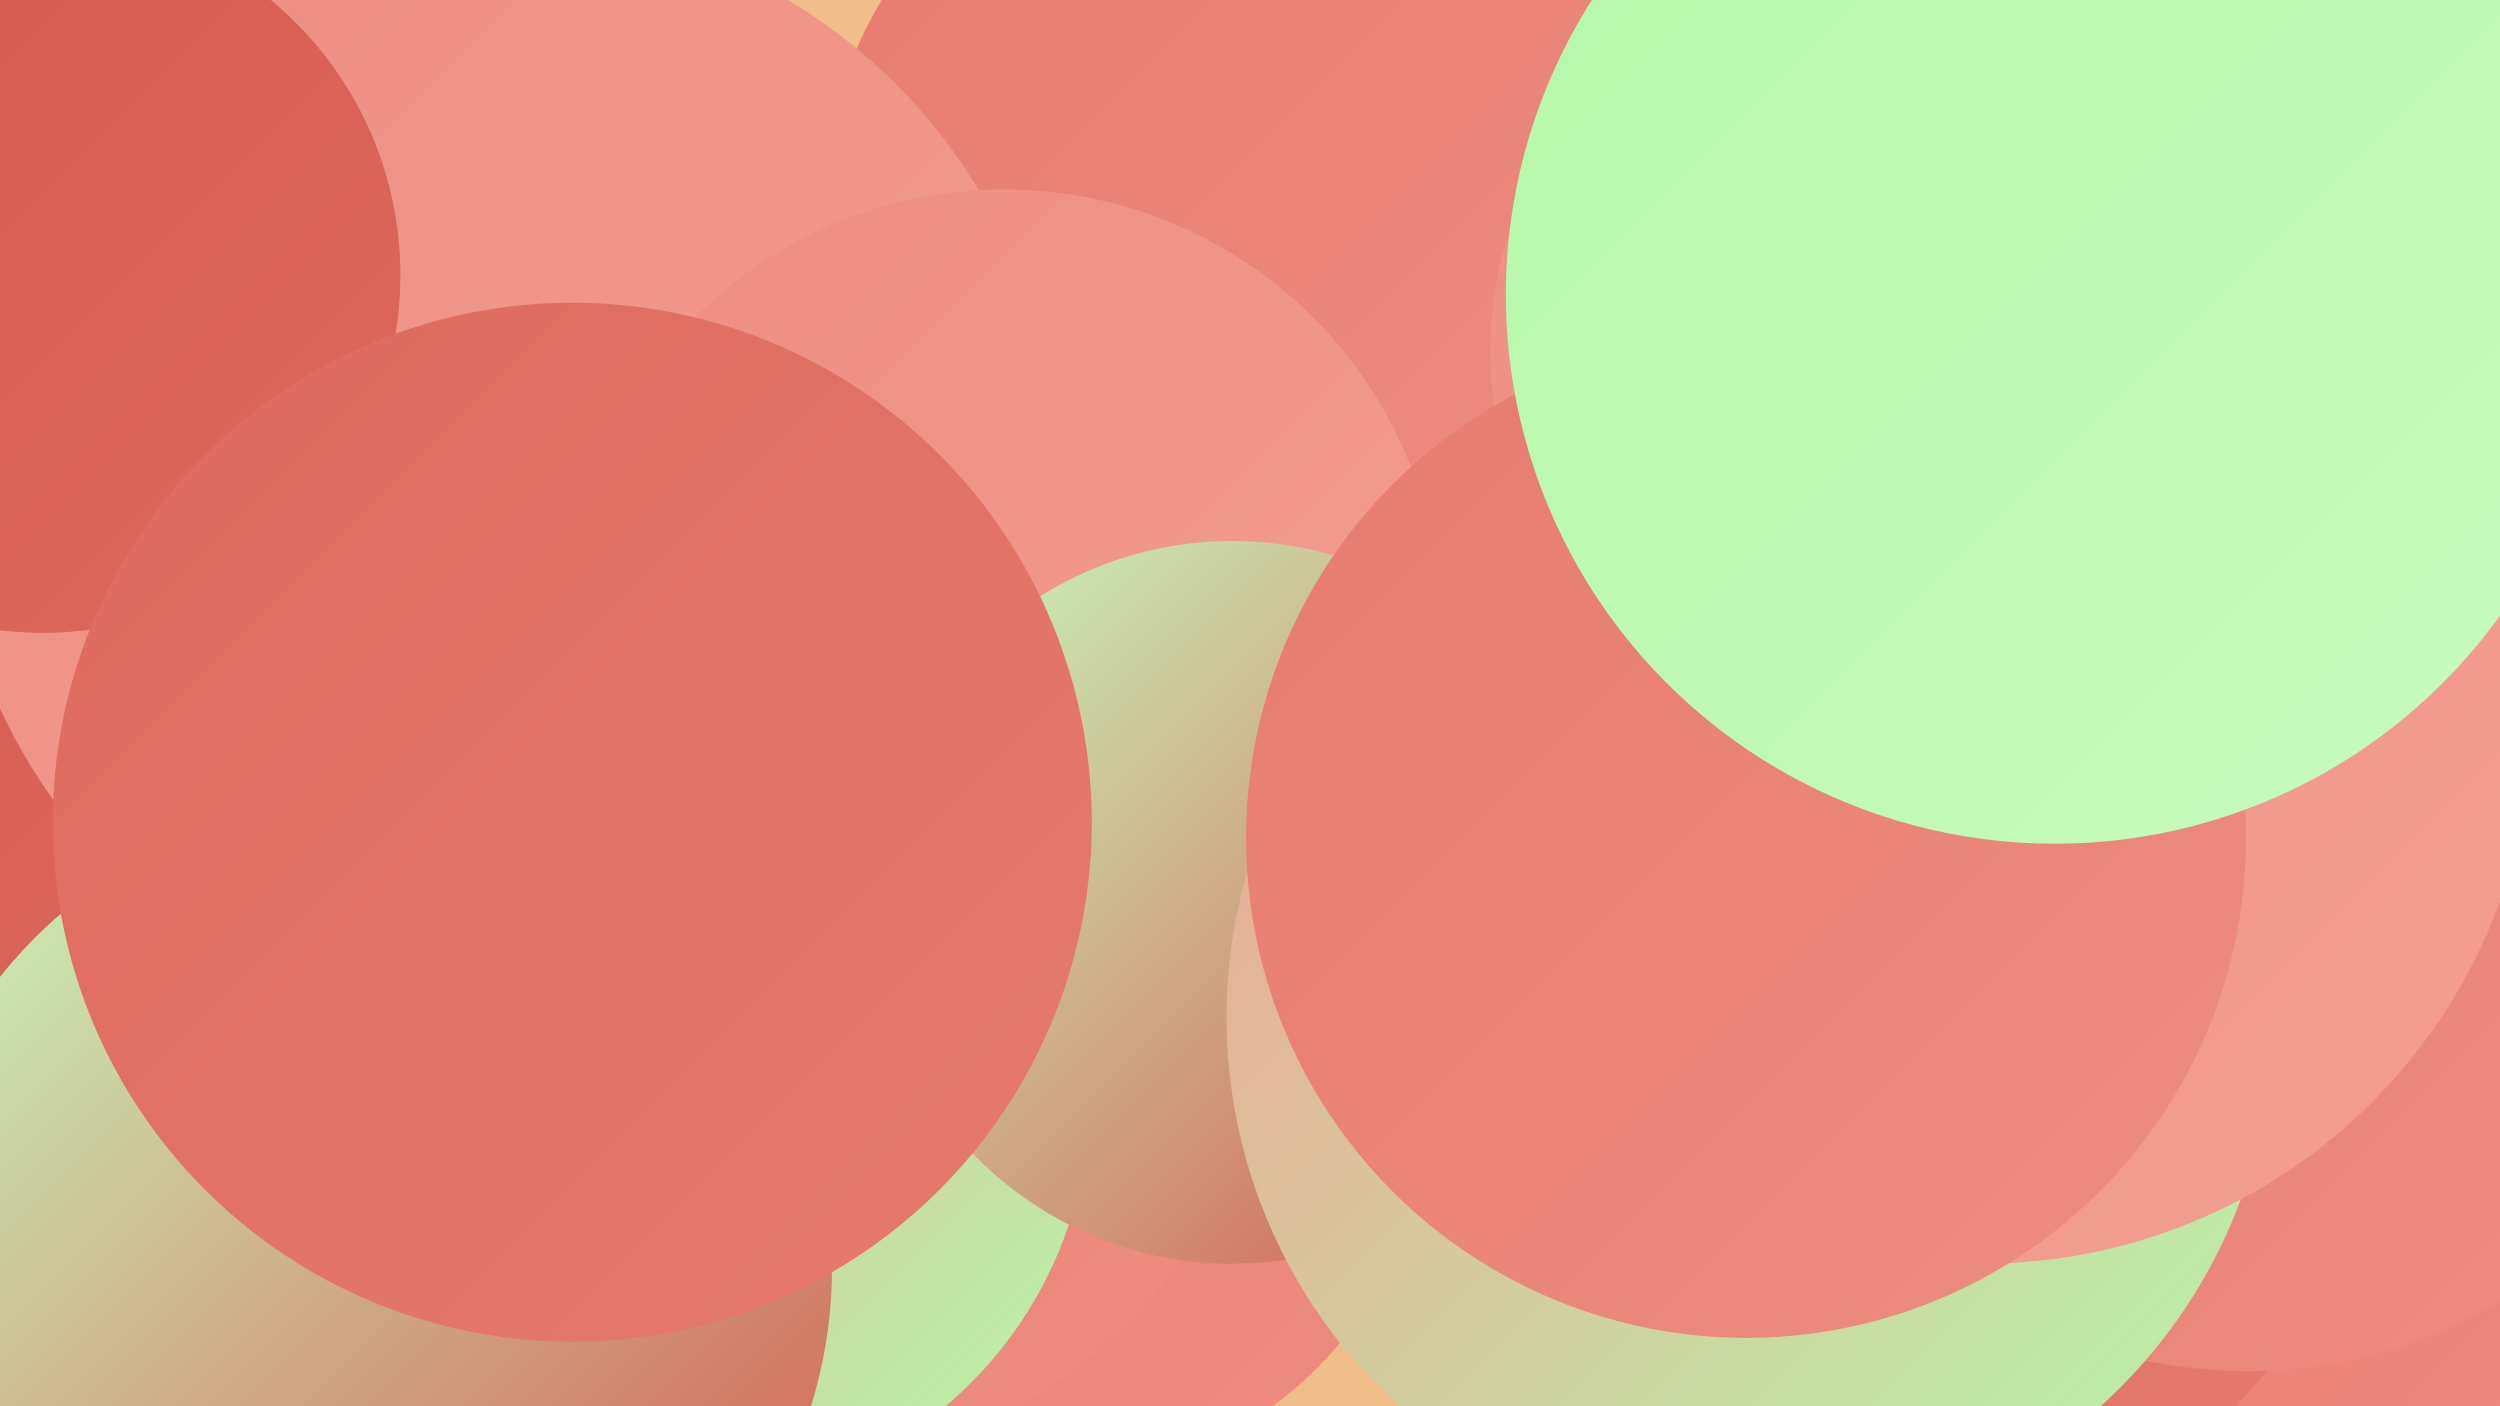 <?xml version="1.0" encoding="UTF-8"?><svg width="1280" height="720" xmlns="http://www.w3.org/2000/svg"><defs><linearGradient id="grad0" x1="0%" y1="0%" x2="100%" y2="100%"><stop offset="0%" style="stop-color:#d4584d;stop-opacity:1" /><stop offset="100%" style="stop-color:#de695d;stop-opacity:1" /></linearGradient><linearGradient id="grad1" x1="0%" y1="0%" x2="100%" y2="100%"><stop offset="0%" style="stop-color:#de695d;stop-opacity:1" /><stop offset="100%" style="stop-color:#e67b6e;stop-opacity:1" /></linearGradient><linearGradient id="grad2" x1="0%" y1="0%" x2="100%" y2="100%"><stop offset="0%" style="stop-color:#e67b6e;stop-opacity:1" /><stop offset="100%" style="stop-color:#ed8d80;stop-opacity:1" /></linearGradient><linearGradient id="grad3" x1="0%" y1="0%" x2="100%" y2="100%"><stop offset="0%" style="stop-color:#ed8d80;stop-opacity:1" /><stop offset="100%" style="stop-color:#f3a093;stop-opacity:1" /></linearGradient><linearGradient id="grad4" x1="0%" y1="0%" x2="100%" y2="100%"><stop offset="0%" style="stop-color:#f3a093;stop-opacity:1" /><stop offset="100%" style="stop-color:#b4f8a8;stop-opacity:1" /></linearGradient><linearGradient id="grad5" x1="0%" y1="0%" x2="100%" y2="100%"><stop offset="0%" style="stop-color:#b4f8a8;stop-opacity:1" /><stop offset="100%" style="stop-color:#c8fcbe;stop-opacity:1" /></linearGradient><linearGradient id="grad6" x1="0%" y1="0%" x2="100%" y2="100%"><stop offset="0%" style="stop-color:#c8fcbe;stop-opacity:1" /><stop offset="100%" style="stop-color:#d4584d;stop-opacity:1" /></linearGradient></defs><rect width="1280" height="720" fill="#f1bd8a" /><circle cx="1165" cy="676" r="200" fill="url(#grad2)" /><circle cx="635" cy="110" r="214" fill="url(#grad2)" /><circle cx="528" cy="554" r="207" fill="url(#grad2)" /><circle cx="388" cy="488" r="268" fill="url(#grad2)" /><circle cx="962" cy="180" r="199" fill="url(#grad3)" /><circle cx="52" cy="345" r="193" fill="url(#grad0)" /><circle cx="350" cy="561" r="208" fill="url(#grad4)" /><circle cx="187" cy="649" r="239" fill="url(#grad6)" /><circle cx="949" cy="531" r="272" fill="url(#grad1)" /><circle cx="1171" cy="60" r="262" fill="url(#grad3)" /><circle cx="258" cy="244" r="284" fill="url(#grad3)" /><circle cx="22" cy="141" r="183" fill="url(#grad0)" /><circle cx="514" cy="321" r="224" fill="url(#grad3)" /><circle cx="631" cy="462" r="185" fill="url(#grad6)" /><circle cx="1150" cy="449" r="253" fill="url(#grad2)" /><circle cx="896" cy="521" r="268" fill="url(#grad4)" /><circle cx="1015" cy="365" r="282" fill="url(#grad3)" /><circle cx="894" cy="429" r="256" fill="url(#grad2)" /><circle cx="293" cy="421" r="266" fill="url(#grad1)" /><circle cx="1052" cy="151" r="281" fill="url(#grad5)" /></svg>